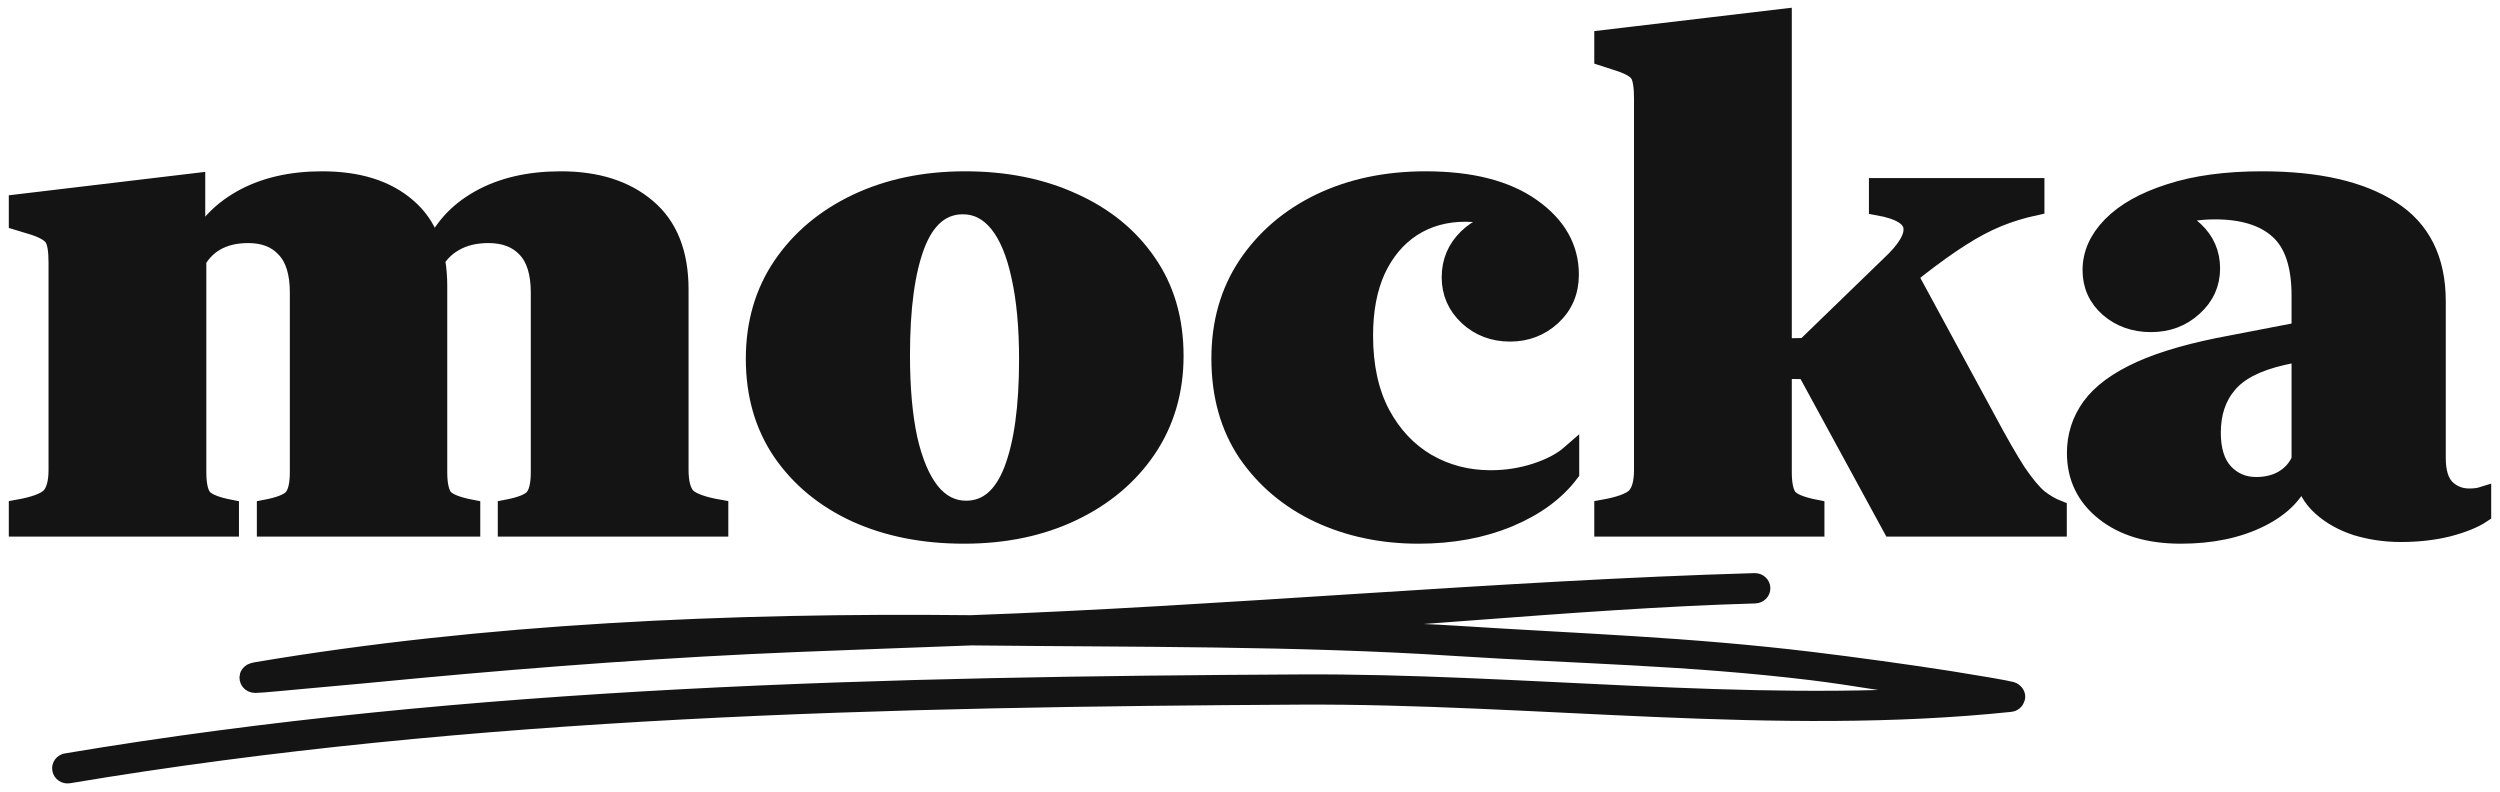 <svg width="142" height="45" viewBox="0 0 142 45" fill="none" xmlns="http://www.w3.org/2000/svg">
<mask id="path-1-outside-1_1_189" maskUnits="userSpaceOnUse" x="0" y="0" width="142" height="45" fill="black">
<rect fill="white" width="142" height="45"/>
<path d="M11.158 10.326L1 11.537V12.576L1.947 12.864C2.525 13.056 2.888 13.281 3.036 13.537C3.184 13.781 3.257 14.242 3.257 14.922V26.69C3.257 27.408 3.116 27.914 2.834 28.209C2.552 28.491 1.941 28.715 1 28.882V29.978H13.073V28.882C12.28 28.728 11.77 28.523 11.541 28.267C11.326 27.997 11.219 27.517 11.219 26.824V14.326H11.158V10.326ZM18.293 10.23C16.506 10.23 14.975 10.589 13.698 11.307C12.435 12.025 11.555 12.992 11.058 14.21V15.076C11.635 13.896 12.65 13.306 14.101 13.306C15.001 13.306 15.7 13.582 16.197 14.133C16.708 14.672 16.963 15.499 16.963 16.614V26.824C16.963 27.517 16.849 27.997 16.62 28.267C16.405 28.523 15.895 28.728 15.089 28.882V29.978H26.779V28.882C25.973 28.728 25.455 28.523 25.227 28.267C25.012 27.997 24.904 27.517 24.904 26.824V16.248C24.904 14.249 24.313 12.749 23.131 11.749C21.962 10.736 20.349 10.23 18.293 10.23ZM31.858 10.23C30.044 10.23 28.499 10.589 27.222 11.307C25.946 12.025 25.059 13.012 24.562 14.268V15.152C24.844 14.55 25.254 14.095 25.791 13.787C26.329 13.467 26.98 13.306 27.746 13.306C28.66 13.306 29.372 13.582 29.883 14.133C30.393 14.672 30.649 15.499 30.649 16.614V26.824C30.649 27.517 30.535 27.997 30.306 28.267C30.091 28.523 29.581 28.728 28.774 28.882V29.978H40.868V28.882C39.913 28.715 39.295 28.491 39.013 28.209C38.745 27.914 38.61 27.408 38.61 26.69V16.441C38.61 14.377 37.992 12.826 36.756 11.787C35.533 10.749 33.901 10.23 31.858 10.23Z"/>
<path d="M54.755 30.382C57.066 30.382 59.122 29.952 60.922 29.093C62.723 28.235 64.14 27.042 65.175 25.517C66.21 23.979 66.727 22.209 66.727 20.21C66.727 18.159 66.21 16.39 65.175 14.902C64.154 13.415 62.743 12.268 60.942 11.46C59.155 10.64 57.113 10.23 54.815 10.23C52.517 10.23 50.462 10.659 48.648 11.518C46.847 12.377 45.429 13.569 44.395 15.095C43.374 16.608 42.863 18.37 42.863 20.383C42.863 22.421 43.374 24.19 44.395 25.69C45.429 27.19 46.84 28.35 48.627 29.17C50.414 29.978 52.457 30.382 54.755 30.382ZM54.876 28.94C54.096 28.94 53.431 28.6 52.88 27.921C52.329 27.228 51.906 26.228 51.61 24.921C51.328 23.613 51.187 22.03 51.187 20.171C51.187 17.492 51.469 15.409 52.034 13.922C52.611 12.422 53.498 11.672 54.694 11.672C55.474 11.672 56.139 12.012 56.69 12.691C57.24 13.371 57.657 14.364 57.939 15.672C58.235 16.979 58.383 18.562 58.383 20.421C58.383 23.113 58.094 25.209 57.516 26.709C56.938 28.196 56.058 28.94 54.876 28.94Z"/>
<path d="M80.574 30.382C82.469 30.382 84.175 30.068 85.693 29.44C87.225 28.799 88.394 27.94 89.2 26.863V25.767C88.717 26.19 88.065 26.536 87.245 26.805C86.426 27.074 85.566 27.209 84.665 27.209C83.349 27.209 82.146 26.895 81.058 26.267C79.969 25.626 79.103 24.703 78.457 23.498C77.813 22.28 77.49 20.799 77.49 19.056C77.49 17.62 77.725 16.383 78.195 15.345C78.679 14.306 79.351 13.505 80.211 12.941C81.085 12.377 82.092 12.095 83.234 12.095C84.444 12.095 85.465 12.422 86.298 13.076C87.144 13.73 87.642 14.569 87.79 15.595H88.858C88.858 14.723 88.535 14.005 87.89 13.441C87.259 12.864 86.506 12.576 85.633 12.576C84.733 12.576 83.967 12.883 83.335 13.499C82.704 14.114 82.388 14.864 82.388 15.749C82.388 16.633 82.717 17.383 83.376 17.998C84.034 18.601 84.833 18.902 85.774 18.902C86.701 18.902 87.501 18.595 88.172 17.979C88.844 17.351 89.18 16.556 89.18 15.595C89.18 14.069 88.455 12.794 87.004 11.768C85.552 10.743 83.543 10.23 80.977 10.23C78.733 10.23 76.731 10.653 74.971 11.499C73.224 12.345 71.84 13.531 70.819 15.056C69.811 16.569 69.307 18.338 69.307 20.363C69.307 22.453 69.811 24.248 70.819 25.748C71.84 27.235 73.204 28.382 74.91 29.19C76.617 29.984 78.505 30.382 80.574 30.382Z"/>
<path d="M101.274 1L91.055 2.211V3.25L92.002 3.557C92.58 3.75 92.943 3.968 93.09 4.211C93.238 4.455 93.312 4.916 93.312 5.596V26.69C93.312 27.408 93.171 27.914 92.889 28.209C92.607 28.491 91.995 28.715 91.055 28.882V29.978H103.128V28.882C102.335 28.728 101.824 28.523 101.596 28.267C101.381 27.997 101.274 27.517 101.274 26.824V1ZM99.581 20.998L104.075 21.056V19.671L99.581 19.748V20.998ZM107.441 29.978H116.894V28.92C116.531 28.779 116.168 28.568 115.806 28.286C115.456 27.991 115.046 27.497 114.576 26.805C114.119 26.1 113.535 25.081 112.823 23.748L108.247 15.306L107.502 16.441L108.912 15.268C109.867 14.524 110.7 13.928 111.412 13.48C112.137 13.018 112.829 12.653 113.488 12.383C114.146 12.114 114.858 11.896 115.624 11.73V10.614H106.655V11.73C107.891 11.948 108.543 12.339 108.61 12.903C108.691 13.467 108.261 14.185 107.32 15.056L102.08 20.133L107.441 29.978Z"/>
<path d="M123.868 30.382C125.615 30.382 127.12 30.068 128.383 29.44C129.646 28.811 130.452 27.972 130.801 26.921C130.936 27.664 131.278 28.286 131.829 28.786C132.38 29.286 133.052 29.664 133.845 29.92C134.651 30.164 135.491 30.286 136.364 30.286C137.345 30.286 138.245 30.183 139.065 29.978C139.898 29.76 140.543 29.497 141 29.19V28.151C140.798 28.215 140.55 28.247 140.254 28.247C139.744 28.247 139.307 28.074 138.944 27.728C138.595 27.369 138.42 26.799 138.42 26.017V17.114C138.42 14.742 137.553 13.005 135.82 11.903C134.087 10.787 131.641 10.23 128.483 10.23C126.441 10.23 124.694 10.467 123.243 10.941C121.792 11.403 120.683 12.025 119.917 12.807C119.165 13.576 118.789 14.422 118.789 15.345C118.789 16.216 119.118 16.941 119.776 17.518C120.435 18.082 121.234 18.364 122.175 18.364C123.129 18.364 123.935 18.062 124.593 17.46C125.265 16.858 125.601 16.12 125.601 15.249C125.601 14.39 125.285 13.665 124.654 13.076C124.022 12.486 123.263 12.191 122.376 12.191C121.557 12.191 120.845 12.512 120.24 13.153C119.635 13.781 119.326 14.537 119.313 15.422H120.179C120.26 14.768 120.562 14.185 121.086 13.672C121.624 13.146 122.302 12.73 123.122 12.422C123.955 12.114 124.849 11.96 125.803 11.96C127.388 11.96 128.591 12.332 129.411 13.076C130.244 13.819 130.66 15.056 130.66 16.787V26.113C130.459 26.575 130.136 26.94 129.693 27.209C129.263 27.465 128.745 27.594 128.141 27.594C127.429 27.594 126.831 27.337 126.347 26.824C125.877 26.312 125.642 25.562 125.642 24.575C125.642 23.472 125.944 22.562 126.549 21.844C127.153 21.113 128.181 20.581 129.632 20.248L132.172 19.691V18.498L126.79 19.537C124.614 19.934 122.874 20.428 121.57 21.017C120.267 21.607 119.326 22.299 118.748 23.094C118.184 23.876 117.902 24.754 117.902 25.728C117.902 27.113 118.446 28.235 119.534 29.093C120.623 29.952 122.067 30.382 123.868 30.382Z"/>
<path fill-rule="evenodd" clip-rule="evenodd" d="M67.164 35.753C72.396 35.963 77.568 35.709 82.614 36.035C89.756 36.496 95.825 36.673 102.931 37.531C105.168 37.801 108.518 38.26 110.743 38.612C112.139 38.832 113.992 39.149 114.236 39.219C114.363 39.259 114.42 39.322 114.438 39.343C114.568 39.489 114.548 39.634 114.48 39.748C114.453 39.797 114.384 39.916 114.185 39.937C100.863 41.33 87.202 39.45 73.832 39.523C50.645 39.656 26.808 40.146 3.897 43.995C3.697 44.027 3.499 43.897 3.466 43.7C3.428 43.508 3.568 43.318 3.768 43.287C26.718 39.432 50.594 38.935 73.825 38.807C86.285 38.737 98.992 40.377 111.449 39.457C111.161 39.41 110.879 39.363 110.621 39.321C108.405 38.969 105.147 38.41 102.919 38.139C95.828 37.281 89.691 37.209 82.559 36.753C73.708 36.18 64.476 36.262 55.18 36.159C51.858 36.282 48.548 36.404 45.237 36.536C38.076 36.825 30.888 37.359 23.752 38.021C21.604 38.224 19.456 38.433 17.307 38.62C16.595 38.684 14.758 38.864 14.502 38.859C14.184 38.855 14.116 38.6 14.109 38.557C14.09 38.462 14.098 38.328 14.252 38.212C14.268 38.195 14.367 38.14 14.589 38.103C27.539 35.92 41.408 35.295 55.151 35.443C69.631 34.922 85.225 33.467 99.671 33.053C99.878 33.049 100.051 33.206 100.057 33.403C100.063 33.601 99.9 33.765 99.694 33.775C89.234 34.073 77.665 35.417 67.164 35.753Z"/>
</mask>
<path d="M11.158 10.326L1 11.537V12.576L1.947 12.864C2.525 13.056 2.888 13.281 3.036 13.537C3.184 13.781 3.257 14.242 3.257 14.922V26.69C3.257 27.408 3.116 27.914 2.834 28.209C2.552 28.491 1.941 28.715 1 28.882V29.978H13.073V28.882C12.28 28.728 11.77 28.523 11.541 28.267C11.326 27.997 11.219 27.517 11.219 26.824V14.326H11.158V10.326ZM18.293 10.23C16.506 10.23 14.975 10.589 13.698 11.307C12.435 12.025 11.555 12.992 11.058 14.21V15.076C11.635 13.896 12.65 13.306 14.101 13.306C15.001 13.306 15.7 13.582 16.197 14.133C16.708 14.672 16.963 15.499 16.963 16.614V26.824C16.963 27.517 16.849 27.997 16.62 28.267C16.405 28.523 15.895 28.728 15.089 28.882V29.978H26.779V28.882C25.973 28.728 25.455 28.523 25.227 28.267C25.012 27.997 24.904 27.517 24.904 26.824V16.248C24.904 14.249 24.313 12.749 23.131 11.749C21.962 10.736 20.349 10.23 18.293 10.23ZM31.858 10.23C30.044 10.23 28.499 10.589 27.222 11.307C25.946 12.025 25.059 13.012 24.562 14.268V15.152C24.844 14.55 25.254 14.095 25.791 13.787C26.329 13.467 26.98 13.306 27.746 13.306C28.66 13.306 29.372 13.582 29.883 14.133C30.393 14.672 30.649 15.499 30.649 16.614V26.824C30.649 27.517 30.535 27.997 30.306 28.267C30.091 28.523 29.581 28.728 28.774 28.882V29.978H40.868V28.882C39.913 28.715 39.295 28.491 39.013 28.209C38.745 27.914 38.61 27.408 38.61 26.69V16.441C38.61 14.377 37.992 12.826 36.756 11.787C35.533 10.749 33.901 10.23 31.858 10.23Z" fill="#141414"/>
<path d="M54.755 30.382C57.066 30.382 59.122 29.952 60.922 29.093C62.723 28.235 64.14 27.042 65.175 25.517C66.21 23.979 66.727 22.209 66.727 20.21C66.727 18.159 66.21 16.39 65.175 14.902C64.154 13.415 62.743 12.268 60.942 11.46C59.155 10.64 57.113 10.23 54.815 10.23C52.517 10.23 50.462 10.659 48.648 11.518C46.847 12.377 45.429 13.569 44.395 15.095C43.374 16.608 42.863 18.37 42.863 20.383C42.863 22.421 43.374 24.19 44.395 25.69C45.429 27.19 46.84 28.35 48.627 29.17C50.414 29.978 52.457 30.382 54.755 30.382ZM54.876 28.94C54.096 28.94 53.431 28.6 52.88 27.921C52.329 27.228 51.906 26.228 51.61 24.921C51.328 23.613 51.187 22.03 51.187 20.171C51.187 17.492 51.469 15.409 52.034 13.922C52.611 12.422 53.498 11.672 54.694 11.672C55.474 11.672 56.139 12.012 56.69 12.691C57.24 13.371 57.657 14.364 57.939 15.672C58.235 16.979 58.383 18.562 58.383 20.421C58.383 23.113 58.094 25.209 57.516 26.709C56.938 28.196 56.058 28.94 54.876 28.94Z" fill="#141414"/>
<path d="M80.574 30.382C82.469 30.382 84.175 30.068 85.693 29.44C87.225 28.799 88.394 27.94 89.2 26.863V25.767C88.717 26.19 88.065 26.536 87.245 26.805C86.426 27.074 85.566 27.209 84.665 27.209C83.349 27.209 82.146 26.895 81.058 26.267C79.969 25.626 79.103 24.703 78.457 23.498C77.813 22.28 77.49 20.799 77.49 19.056C77.49 17.62 77.725 16.383 78.195 15.345C78.679 14.306 79.351 13.505 80.211 12.941C81.085 12.377 82.092 12.095 83.234 12.095C84.444 12.095 85.465 12.422 86.298 13.076C87.144 13.73 87.642 14.569 87.79 15.595H88.858C88.858 14.723 88.535 14.005 87.89 13.441C87.259 12.864 86.506 12.576 85.633 12.576C84.733 12.576 83.967 12.883 83.335 13.499C82.704 14.114 82.388 14.864 82.388 15.749C82.388 16.633 82.717 17.383 83.376 17.998C84.034 18.601 84.833 18.902 85.774 18.902C86.701 18.902 87.501 18.595 88.172 17.979C88.844 17.351 89.18 16.556 89.18 15.595C89.18 14.069 88.455 12.794 87.004 11.768C85.552 10.743 83.543 10.23 80.977 10.23C78.733 10.23 76.731 10.653 74.971 11.499C73.224 12.345 71.84 13.531 70.819 15.056C69.811 16.569 69.307 18.338 69.307 20.363C69.307 22.453 69.811 24.248 70.819 25.748C71.84 27.235 73.204 28.382 74.91 29.19C76.617 29.984 78.505 30.382 80.574 30.382Z" fill="#141414"/>
<path d="M101.274 1L91.055 2.211V3.25L92.002 3.557C92.58 3.75 92.943 3.968 93.09 4.211C93.238 4.455 93.312 4.916 93.312 5.596V26.69C93.312 27.408 93.171 27.914 92.889 28.209C92.607 28.491 91.995 28.715 91.055 28.882V29.978H103.128V28.882C102.335 28.728 101.824 28.523 101.596 28.267C101.381 27.997 101.274 27.517 101.274 26.824V1ZM99.581 20.998L104.075 21.056V19.671L99.581 19.748V20.998ZM107.441 29.978H116.894V28.92C116.531 28.779 116.168 28.568 115.806 28.286C115.456 27.991 115.046 27.497 114.576 26.805C114.119 26.1 113.535 25.081 112.823 23.748L108.247 15.306L107.502 16.441L108.912 15.268C109.867 14.524 110.7 13.928 111.412 13.48C112.137 13.018 112.829 12.653 113.488 12.383C114.146 12.114 114.858 11.896 115.624 11.73V10.614H106.655V11.73C107.891 11.948 108.543 12.339 108.61 12.903C108.691 13.467 108.261 14.185 107.32 15.056L102.08 20.133L107.441 29.978Z" fill="#141414"/>
<path d="M123.868 30.382C125.615 30.382 127.12 30.068 128.383 29.44C129.646 28.811 130.452 27.972 130.801 26.921C130.936 27.664 131.278 28.286 131.829 28.786C132.38 29.286 133.052 29.664 133.845 29.92C134.651 30.164 135.491 30.286 136.364 30.286C137.345 30.286 138.245 30.183 139.065 29.978C139.898 29.76 140.543 29.497 141 29.19V28.151C140.798 28.215 140.55 28.247 140.254 28.247C139.744 28.247 139.307 28.074 138.944 27.728C138.595 27.369 138.42 26.799 138.42 26.017V17.114C138.42 14.742 137.553 13.005 135.82 11.903C134.087 10.787 131.641 10.23 128.483 10.23C126.441 10.23 124.694 10.467 123.243 10.941C121.792 11.403 120.683 12.025 119.917 12.807C119.165 13.576 118.789 14.422 118.789 15.345C118.789 16.216 119.118 16.941 119.776 17.518C120.435 18.082 121.234 18.364 122.175 18.364C123.129 18.364 123.935 18.062 124.593 17.46C125.265 16.858 125.601 16.12 125.601 15.249C125.601 14.39 125.285 13.665 124.654 13.076C124.022 12.486 123.263 12.191 122.376 12.191C121.557 12.191 120.845 12.512 120.24 13.153C119.635 13.781 119.326 14.537 119.313 15.422H120.179C120.26 14.768 120.562 14.185 121.086 13.672C121.624 13.146 122.302 12.73 123.122 12.422C123.955 12.114 124.849 11.96 125.803 11.96C127.388 11.96 128.591 12.332 129.411 13.076C130.244 13.819 130.66 15.056 130.66 16.787V26.113C130.459 26.575 130.136 26.94 129.693 27.209C129.263 27.465 128.745 27.594 128.141 27.594C127.429 27.594 126.831 27.337 126.347 26.824C125.877 26.312 125.642 25.562 125.642 24.575C125.642 23.472 125.944 22.562 126.549 21.844C127.153 21.113 128.181 20.581 129.632 20.248L132.172 19.691V18.498L126.79 19.537C124.614 19.934 122.874 20.428 121.57 21.017C120.267 21.607 119.326 22.299 118.748 23.094C118.184 23.876 117.902 24.754 117.902 25.728C117.902 27.113 118.446 28.235 119.534 29.093C120.623 29.952 122.067 30.382 123.868 30.382Z" fill="#141414"/>
<path fill-rule="evenodd" clip-rule="evenodd" d="M67.164 35.753C72.396 35.963 77.568 35.709 82.614 36.035C89.756 36.496 95.825 36.673 102.931 37.531C105.168 37.801 108.518 38.26 110.743 38.612C112.139 38.832 113.992 39.149 114.236 39.219C114.363 39.259 114.42 39.322 114.438 39.343C114.568 39.489 114.548 39.634 114.48 39.748C114.453 39.797 114.384 39.916 114.185 39.937C100.863 41.33 87.202 39.45 73.832 39.523C50.645 39.656 26.808 40.146 3.897 43.995C3.697 44.027 3.499 43.897 3.466 43.7C3.428 43.508 3.568 43.318 3.768 43.287C26.718 39.432 50.594 38.935 73.825 38.807C86.285 38.737 98.992 40.377 111.449 39.457C111.161 39.41 110.879 39.363 110.621 39.321C108.405 38.969 105.147 38.41 102.919 38.139C95.828 37.281 89.691 37.209 82.559 36.753C73.708 36.18 64.476 36.262 55.18 36.159C51.858 36.282 48.548 36.404 45.237 36.536C38.076 36.825 30.888 37.359 23.752 38.021C21.604 38.224 19.456 38.433 17.307 38.62C16.595 38.684 14.758 38.864 14.502 38.859C14.184 38.855 14.116 38.6 14.109 38.557C14.09 38.462 14.098 38.328 14.252 38.212C14.268 38.195 14.367 38.14 14.589 38.103C27.539 35.92 41.408 35.295 55.151 35.443C69.631 34.922 85.225 33.467 99.671 33.053C99.878 33.049 100.051 33.206 100.057 33.403C100.063 33.601 99.9 33.765 99.694 33.775C89.234 34.073 77.665 35.417 67.164 35.753Z" fill="#141414"/>
<path d="M11.158 10.326L1 11.537V12.576L1.947 12.864C2.525 13.056 2.888 13.281 3.036 13.537C3.184 13.781 3.257 14.242 3.257 14.922V26.69C3.257 27.408 3.116 27.914 2.834 28.209C2.552 28.491 1.941 28.715 1 28.882V29.978H13.073V28.882C12.28 28.728 11.77 28.523 11.541 28.267C11.326 27.997 11.219 27.517 11.219 26.824V14.326H11.158V10.326ZM18.293 10.23C16.506 10.23 14.975 10.589 13.698 11.307C12.435 12.025 11.555 12.992 11.058 14.21V15.076C11.635 13.896 12.65 13.306 14.101 13.306C15.001 13.306 15.7 13.582 16.197 14.133C16.708 14.672 16.963 15.499 16.963 16.614V26.824C16.963 27.517 16.849 27.997 16.62 28.267C16.405 28.523 15.895 28.728 15.089 28.882V29.978H26.779V28.882C25.973 28.728 25.455 28.523 25.227 28.267C25.012 27.997 24.904 27.517 24.904 26.824V16.248C24.904 14.249 24.313 12.749 23.131 11.749C21.962 10.736 20.349 10.23 18.293 10.23ZM31.858 10.23C30.044 10.23 28.499 10.589 27.222 11.307C25.946 12.025 25.059 13.012 24.562 14.268V15.152C24.844 14.55 25.254 14.095 25.791 13.787C26.329 13.467 26.98 13.306 27.746 13.306C28.66 13.306 29.372 13.582 29.883 14.133C30.393 14.672 30.649 15.499 30.649 16.614V26.824C30.649 27.517 30.535 27.997 30.306 28.267C30.091 28.523 29.581 28.728 28.774 28.882V29.978H40.868V28.882C39.913 28.715 39.295 28.491 39.013 28.209C38.745 27.914 38.61 27.408 38.61 26.69V16.441C38.61 14.377 37.992 12.826 36.756 11.787C35.533 10.749 33.901 10.23 31.858 10.23Z" stroke="#141414" mask="url(#path-1-outside-1_1_189)"/>
<path d="M54.755 30.382C57.066 30.382 59.122 29.952 60.922 29.093C62.723 28.235 64.14 27.042 65.175 25.517C66.21 23.979 66.727 22.209 66.727 20.21C66.727 18.159 66.21 16.39 65.175 14.902C64.154 13.415 62.743 12.268 60.942 11.46C59.155 10.64 57.113 10.23 54.815 10.23C52.517 10.23 50.462 10.659 48.648 11.518C46.847 12.377 45.429 13.569 44.395 15.095C43.374 16.608 42.863 18.37 42.863 20.383C42.863 22.421 43.374 24.19 44.395 25.69C45.429 27.19 46.84 28.35 48.627 29.17C50.414 29.978 52.457 30.382 54.755 30.382ZM54.876 28.94C54.096 28.94 53.431 28.6 52.88 27.921C52.329 27.228 51.906 26.228 51.61 24.921C51.328 23.613 51.187 22.03 51.187 20.171C51.187 17.492 51.469 15.409 52.034 13.922C52.611 12.422 53.498 11.672 54.694 11.672C55.474 11.672 56.139 12.012 56.69 12.691C57.24 13.371 57.657 14.364 57.939 15.672C58.235 16.979 58.383 18.562 58.383 20.421C58.383 23.113 58.094 25.209 57.516 26.709C56.938 28.196 56.058 28.94 54.876 28.94Z" stroke="#141414" mask="url(#path-1-outside-1_1_189)"/>
<path d="M80.574 30.382C82.469 30.382 84.175 30.068 85.693 29.44C87.225 28.799 88.394 27.94 89.2 26.863V25.767C88.717 26.19 88.065 26.536 87.245 26.805C86.426 27.074 85.566 27.209 84.665 27.209C83.349 27.209 82.146 26.895 81.058 26.267C79.969 25.626 79.103 24.703 78.457 23.498C77.813 22.28 77.49 20.799 77.49 19.056C77.49 17.62 77.725 16.383 78.195 15.345C78.679 14.306 79.351 13.505 80.211 12.941C81.085 12.377 82.092 12.095 83.234 12.095C84.444 12.095 85.465 12.422 86.298 13.076C87.144 13.73 87.642 14.569 87.79 15.595H88.858C88.858 14.723 88.535 14.005 87.89 13.441C87.259 12.864 86.506 12.576 85.633 12.576C84.733 12.576 83.967 12.883 83.335 13.499C82.704 14.114 82.388 14.864 82.388 15.749C82.388 16.633 82.717 17.383 83.376 17.998C84.034 18.601 84.833 18.902 85.774 18.902C86.701 18.902 87.501 18.595 88.172 17.979C88.844 17.351 89.18 16.556 89.18 15.595C89.18 14.069 88.455 12.794 87.004 11.768C85.552 10.743 83.543 10.23 80.977 10.23C78.733 10.23 76.731 10.653 74.971 11.499C73.224 12.345 71.84 13.531 70.819 15.056C69.811 16.569 69.307 18.338 69.307 20.363C69.307 22.453 69.811 24.248 70.819 25.748C71.84 27.235 73.204 28.382 74.91 29.19C76.617 29.984 78.505 30.382 80.574 30.382Z" stroke="#141414" mask="url(#path-1-outside-1_1_189)"/>
<path d="M101.274 1L91.055 2.211V3.25L92.002 3.557C92.58 3.75 92.943 3.968 93.09 4.211C93.238 4.455 93.312 4.916 93.312 5.596V26.69C93.312 27.408 93.171 27.914 92.889 28.209C92.607 28.491 91.995 28.715 91.055 28.882V29.978H103.128V28.882C102.335 28.728 101.824 28.523 101.596 28.267C101.381 27.997 101.274 27.517 101.274 26.824V1ZM99.581 20.998L104.075 21.056V19.671L99.581 19.748V20.998ZM107.441 29.978H116.894V28.92C116.531 28.779 116.168 28.568 115.806 28.286C115.456 27.991 115.046 27.497 114.576 26.805C114.119 26.1 113.535 25.081 112.823 23.748L108.247 15.306L107.502 16.441L108.912 15.268C109.867 14.524 110.7 13.928 111.412 13.48C112.137 13.018 112.829 12.653 113.488 12.383C114.146 12.114 114.858 11.896 115.624 11.73V10.614H106.655V11.73C107.891 11.948 108.543 12.339 108.61 12.903C108.691 13.467 108.261 14.185 107.32 15.056L102.08 20.133L107.441 29.978Z" stroke="#141414" mask="url(#path-1-outside-1_1_189)"/>
<path d="M123.868 30.382C125.615 30.382 127.12 30.068 128.383 29.44C129.646 28.811 130.452 27.972 130.801 26.921C130.936 27.664 131.278 28.286 131.829 28.786C132.38 29.286 133.052 29.664 133.845 29.92C134.651 30.164 135.491 30.286 136.364 30.286C137.345 30.286 138.245 30.183 139.065 29.978C139.898 29.76 140.543 29.497 141 29.19V28.151C140.798 28.215 140.55 28.247 140.254 28.247C139.744 28.247 139.307 28.074 138.944 27.728C138.595 27.369 138.42 26.799 138.42 26.017V17.114C138.42 14.742 137.553 13.005 135.82 11.903C134.087 10.787 131.641 10.23 128.483 10.23C126.441 10.23 124.694 10.467 123.243 10.941C121.792 11.403 120.683 12.025 119.917 12.807C119.165 13.576 118.789 14.422 118.789 15.345C118.789 16.216 119.118 16.941 119.776 17.518C120.435 18.082 121.234 18.364 122.175 18.364C123.129 18.364 123.935 18.062 124.593 17.46C125.265 16.858 125.601 16.12 125.601 15.249C125.601 14.39 125.285 13.665 124.654 13.076C124.022 12.486 123.263 12.191 122.376 12.191C121.557 12.191 120.845 12.512 120.24 13.153C119.635 13.781 119.326 14.537 119.313 15.422H120.179C120.26 14.768 120.562 14.185 121.086 13.672C121.624 13.146 122.302 12.73 123.122 12.422C123.955 12.114 124.849 11.96 125.803 11.96C127.388 11.96 128.591 12.332 129.411 13.076C130.244 13.819 130.66 15.056 130.66 16.787V26.113C130.459 26.575 130.136 26.94 129.693 27.209C129.263 27.465 128.745 27.594 128.141 27.594C127.429 27.594 126.831 27.337 126.347 26.824C125.877 26.312 125.642 25.562 125.642 24.575C125.642 23.472 125.944 22.562 126.549 21.844C127.153 21.113 128.181 20.581 129.632 20.248L132.172 19.691V18.498L126.79 19.537C124.614 19.934 122.874 20.428 121.57 21.017C120.267 21.607 119.326 22.299 118.748 23.094C118.184 23.876 117.902 24.754 117.902 25.728C117.902 27.113 118.446 28.235 119.534 29.093C120.623 29.952 122.067 30.382 123.868 30.382Z" stroke="#141414" mask="url(#path-1-outside-1_1_189)"/>
<path fill-rule="evenodd" clip-rule="evenodd" d="M67.164 35.753C72.396 35.963 77.568 35.709 82.614 36.035C89.756 36.496 95.825 36.673 102.931 37.531C105.168 37.801 108.518 38.26 110.743 38.612C112.139 38.832 113.992 39.149 114.236 39.219C114.363 39.259 114.42 39.322 114.438 39.343C114.568 39.489 114.548 39.634 114.48 39.748C114.453 39.797 114.384 39.916 114.185 39.937C100.863 41.33 87.202 39.45 73.832 39.523C50.645 39.656 26.808 40.146 3.897 43.995C3.697 44.027 3.499 43.897 3.466 43.7C3.428 43.508 3.568 43.318 3.768 43.287C26.718 39.432 50.594 38.935 73.825 38.807C86.285 38.737 98.992 40.377 111.449 39.457C111.161 39.41 110.879 39.363 110.621 39.321C108.405 38.969 105.147 38.41 102.919 38.139C95.828 37.281 89.691 37.209 82.559 36.753C73.708 36.18 64.476 36.262 55.18 36.159C51.858 36.282 48.548 36.404 45.237 36.536C38.076 36.825 30.888 37.359 23.752 38.021C21.604 38.224 19.456 38.433 17.307 38.62C16.595 38.684 14.758 38.864 14.502 38.859C14.184 38.855 14.116 38.6 14.109 38.557C14.09 38.462 14.098 38.328 14.252 38.212C14.268 38.195 14.367 38.14 14.589 38.103C27.539 35.92 41.408 35.295 55.151 35.443C69.631 34.922 85.225 33.467 99.671 33.053C99.878 33.049 100.051 33.206 100.057 33.403C100.063 33.601 99.9 33.765 99.694 33.775C89.234 34.073 77.665 35.417 67.164 35.753Z" stroke="#141414" mask="url(#path-1-outside-1_1_189)"/>
</svg>

